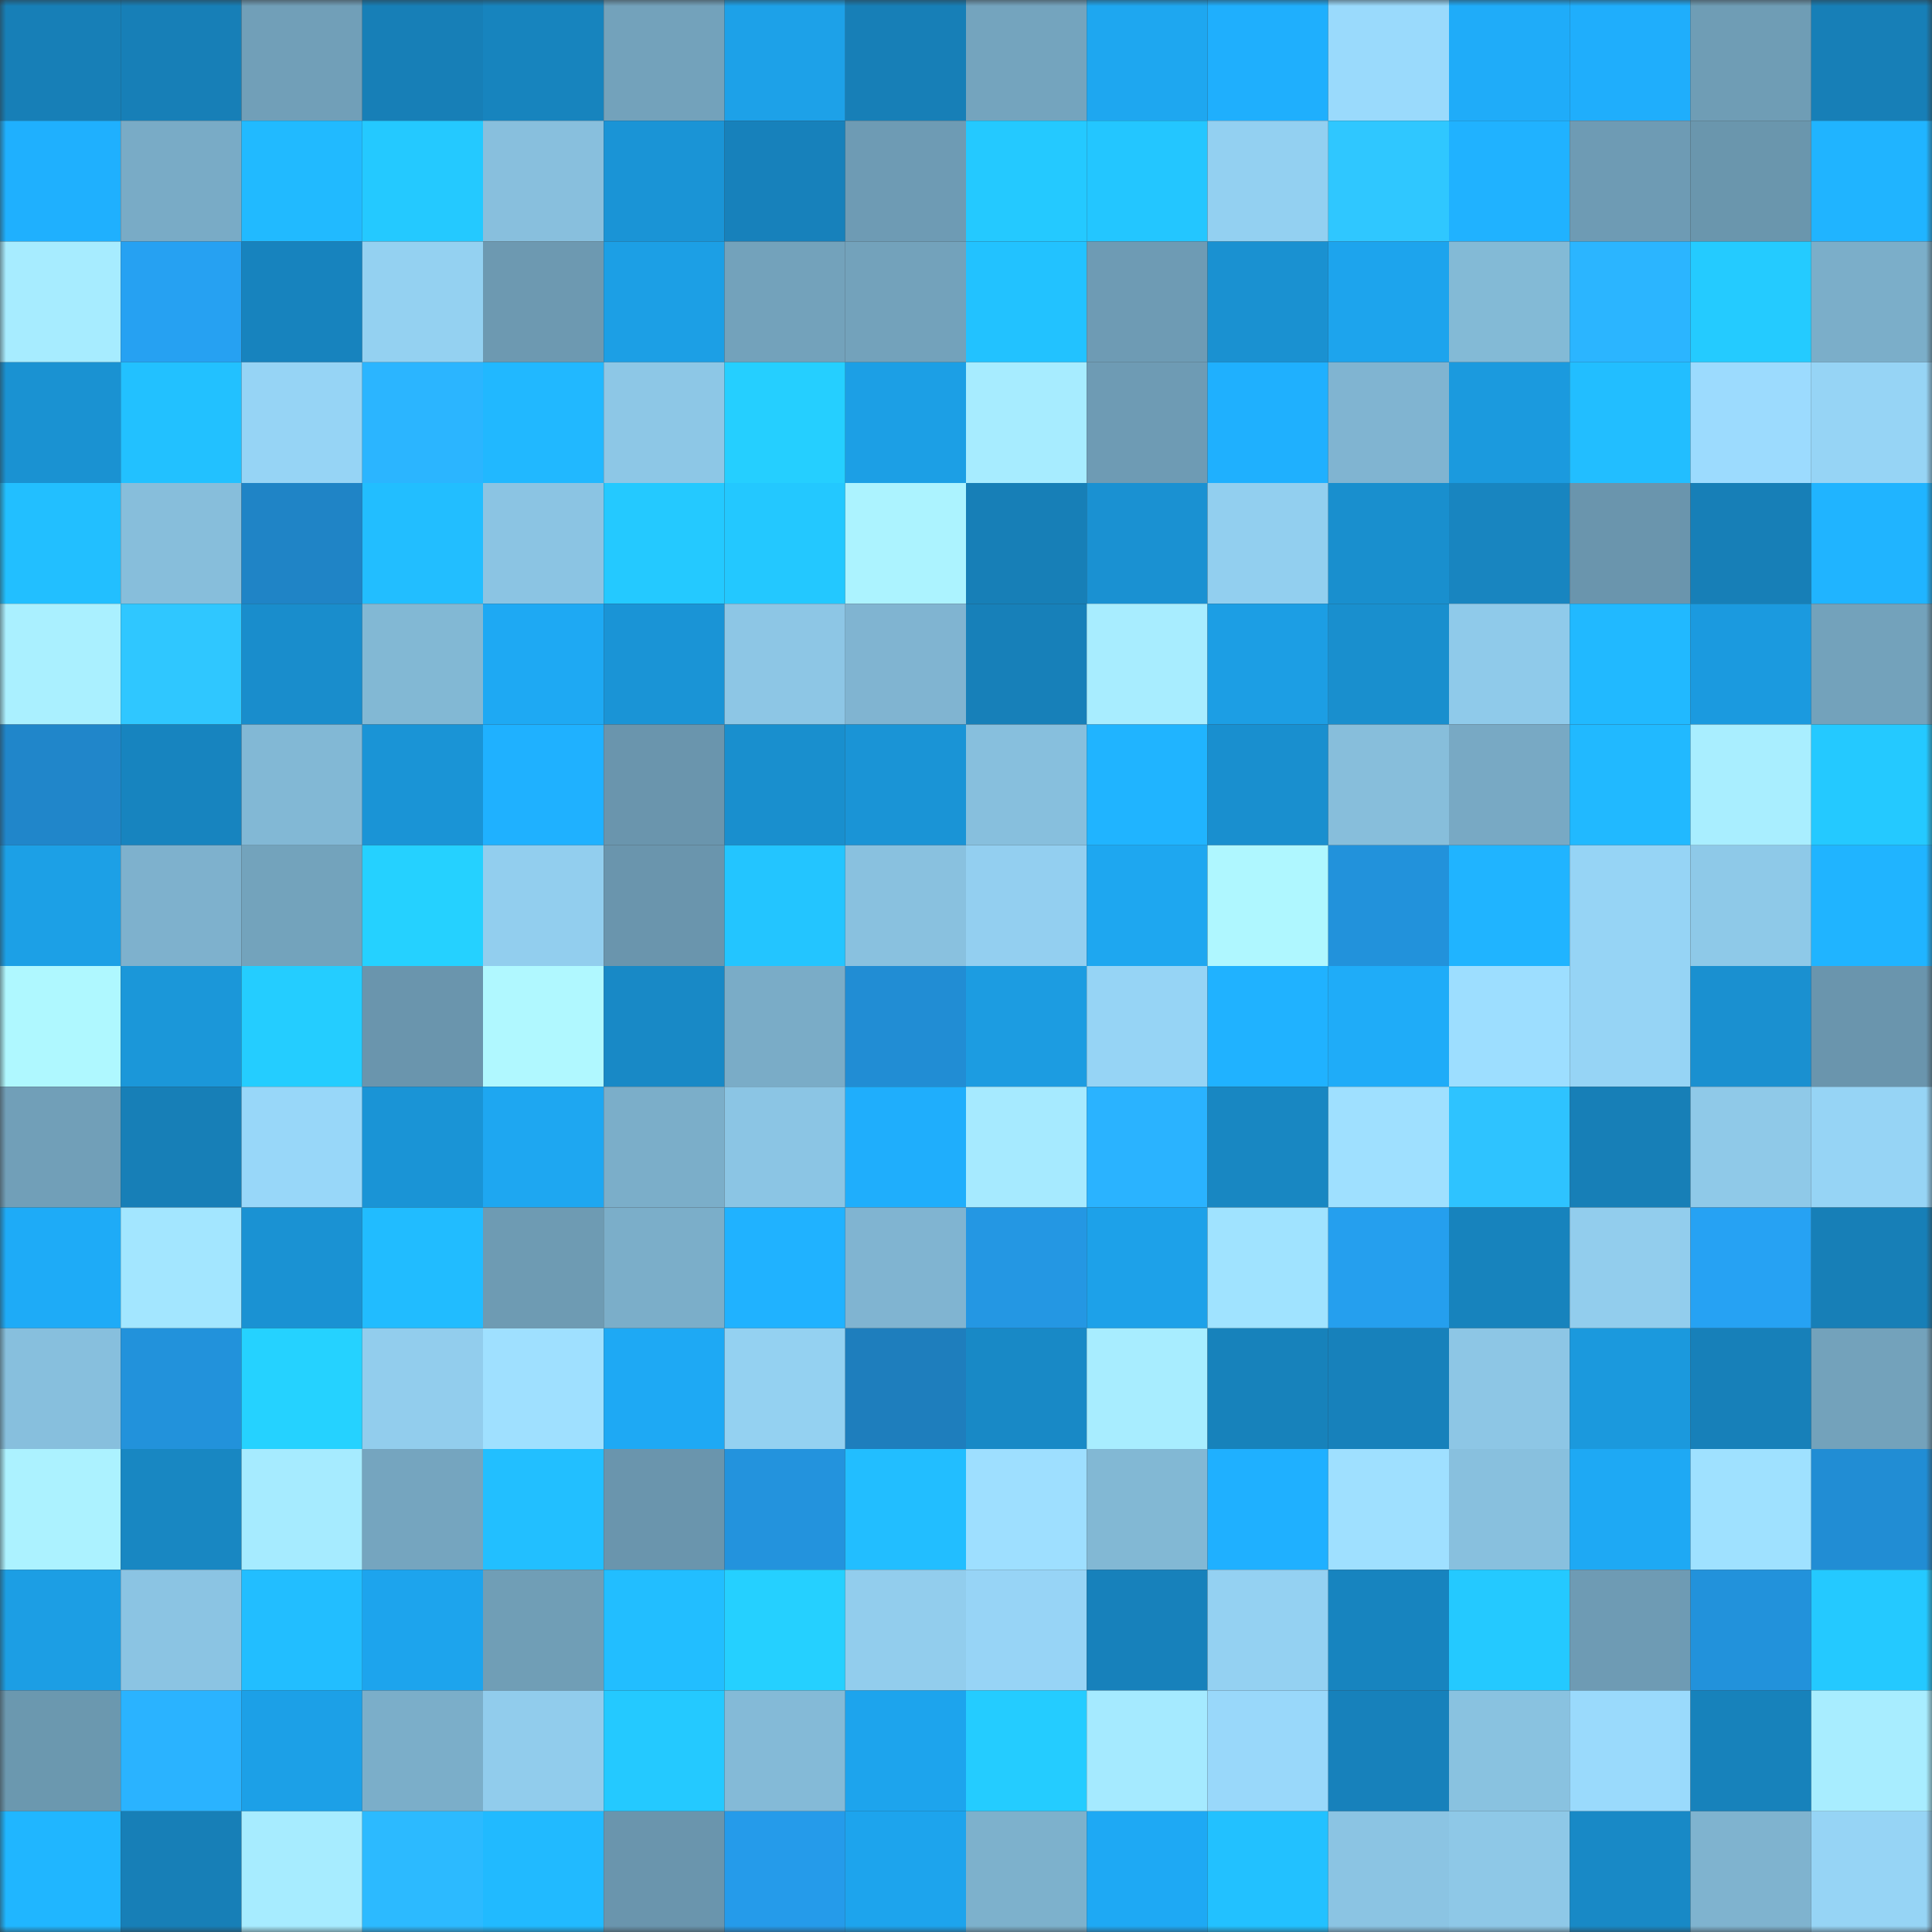 <svg viewBox="0 0 160 160" fill="none" role="img" xmlns="http://www.w3.org/2000/svg" width="240" height="240" name="ens%2Cangelmaker.eth"><rect x="0" y="0" width="160" height="160" fill="#333333" stroke="none"/><mask id="1729454096" mask-type="alpha" maskUnits="userSpaceOnUse" x="0" y="0" width="160" height="160"><rect width="160" height="160" fill="#FFFFFF"></rect></mask><g mask="url(#1729454096)"><rect x="0" y="0" width="10" height="10" fill="#177fb7"></rect><rect x="10" y="0" width="10" height="10" fill="#177fb7"></rect><rect x="20" y="0" width="10" height="10" fill="#719fb8"></rect><rect x="30" y="0" width="10" height="10" fill="#177fb7"></rect><rect x="40" y="0" width="10" height="10" fill="#1784be"></rect><rect x="50" y="0" width="10" height="10" fill="#73a2bb"></rect><rect x="60" y="0" width="10" height="10" fill="#1da1e8"></rect><rect x="70" y="0" width="10" height="10" fill="#177fb7"></rect><rect x="80" y="0" width="10" height="10" fill="#74a4be"></rect><rect x="90" y="0" width="10" height="10" fill="#1ea7f0"></rect><rect x="100" y="0" width="10" height="10" fill="#1faffd"></rect><rect x="110" y="0" width="10" height="10" fill="#9adafc"></rect><rect x="120" y="0" width="10" height="10" fill="#1facf9"></rect><rect x="130" y="0" width="10" height="10" fill="#1faefc"></rect><rect x="140" y="0" width="10" height="10" fill="#6f9db5"></rect><rect x="150" y="0" width="10" height="10" fill="#177fb7"></rect><rect x="0" y="10" width="10" height="10" fill="#1fb0fe"></rect><rect x="10" y="10" width="10" height="10" fill="#79abc6"></rect><rect x="20" y="10" width="10" height="10" fill="#21baff"></rect><rect x="30" y="10" width="10" height="10" fill="#24c9ff"></rect><rect x="40" y="10" width="10" height="10" fill="#88bfdd"></rect><rect x="50" y="10" width="10" height="10" fill="#1a94d6"></rect><rect x="60" y="10" width="10" height="10" fill="#1781bb"></rect><rect x="70" y="10" width="10" height="10" fill="#6e9bb4"></rect><rect x="80" y="10" width="10" height="10" fill="#24c9ff"></rect><rect x="90" y="10" width="10" height="10" fill="#23c6ff"></rect><rect x="100" y="10" width="10" height="10" fill="#93d0f1"></rect><rect x="110" y="10" width="10" height="10" fill="#2fc7ff"></rect><rect x="120" y="10" width="10" height="10" fill="#20b2ff"></rect><rect x="130" y="10" width="10" height="10" fill="#6e9bb4"></rect><rect x="140" y="10" width="10" height="10" fill="#6a96ad"></rect><rect x="150" y="10" width="10" height="10" fill="#20b4ff"></rect><rect x="0" y="20" width="10" height="10" fill="#a7ecff"></rect><rect x="10" y="20" width="10" height="10" fill="#26a1f2"></rect><rect x="20" y="20" width="10" height="10" fill="#1783be"></rect><rect x="30" y="20" width="10" height="10" fill="#94d1f1"></rect><rect x="40" y="20" width="10" height="10" fill="#6d99b1"></rect><rect x="50" y="20" width="10" height="10" fill="#1c9fe5"></rect><rect x="60" y="20" width="10" height="10" fill="#73a2bb"></rect><rect x="70" y="20" width="10" height="10" fill="#73a2bb"></rect><rect x="80" y="20" width="10" height="10" fill="#22c2ff"></rect><rect x="90" y="20" width="10" height="10" fill="#6e9bb4"></rect><rect x="100" y="20" width="10" height="10" fill="#1a91d1"></rect><rect x="110" y="20" width="10" height="10" fill="#1da4ed"></rect><rect x="120" y="20" width="10" height="10" fill="#83bad6"></rect><rect x="130" y="20" width="10" height="10" fill="#2bb5ff"></rect><rect x="140" y="20" width="10" height="10" fill="#24cbff"></rect><rect x="150" y="20" width="10" height="10" fill="#7baec9"></rect><rect x="0" y="30" width="10" height="10" fill="#1a92d2"></rect><rect x="10" y="30" width="10" height="10" fill="#22c1ff"></rect><rect x="20" y="30" width="10" height="10" fill="#96d4f5"></rect><rect x="30" y="30" width="10" height="10" fill="#2bb5ff"></rect><rect x="40" y="30" width="10" height="10" fill="#21b8ff"></rect><rect x="50" y="30" width="10" height="10" fill="#8dc7e6"></rect><rect x="60" y="30" width="10" height="10" fill="#25cfff"></rect><rect x="70" y="30" width="10" height="10" fill="#1c9fe5"></rect><rect x="80" y="30" width="10" height="10" fill="#a7ecff"></rect><rect x="90" y="30" width="10" height="10" fill="#6e9bb4"></rect><rect x="100" y="30" width="10" height="10" fill="#1fb0fe"></rect><rect x="110" y="30" width="10" height="10" fill="#80b4d1"></rect><rect x="120" y="30" width="10" height="10" fill="#1b9ade"></rect><rect x="130" y="30" width="10" height="10" fill="#22beff"></rect><rect x="140" y="30" width="10" height="10" fill="#9cdbfe"></rect><rect x="150" y="30" width="10" height="10" fill="#96d4f5"></rect><rect x="0" y="40" width="10" height="10" fill="#22bfff"></rect><rect x="10" y="40" width="10" height="10" fill="#87bedb"></rect><rect x="20" y="40" width="10" height="10" fill="#1f84c6"></rect><rect x="30" y="40" width="10" height="10" fill="#22beff"></rect><rect x="40" y="40" width="10" height="10" fill="#8bc4e3"></rect><rect x="50" y="40" width="10" height="10" fill="#24c9ff"></rect><rect x="60" y="40" width="10" height="10" fill="#23c8ff"></rect><rect x="70" y="40" width="10" height="10" fill="#acf3ff"></rect><rect x="80" y="40" width="10" height="10" fill="#177fb7"></rect><rect x="90" y="40" width="10" height="10" fill="#1a91d2"></rect><rect x="100" y="40" width="10" height="10" fill="#92cfef"></rect><rect x="110" y="40" width="10" height="10" fill="#198fce"></rect><rect x="120" y="40" width="10" height="10" fill="#1885c0"></rect><rect x="130" y="40" width="10" height="10" fill="#6a95ad"></rect><rect x="140" y="40" width="10" height="10" fill="#177fb7"></rect><rect x="150" y="40" width="10" height="10" fill="#20b4ff"></rect><rect x="0" y="50" width="10" height="10" fill="#aaf0ff"></rect><rect x="10" y="50" width="10" height="10" fill="#2fc7ff"></rect><rect x="20" y="50" width="10" height="10" fill="#198dcc"></rect><rect x="30" y="50" width="10" height="10" fill="#82b8d4"></rect><rect x="40" y="50" width="10" height="10" fill="#1ea9f3"></rect><rect x="50" y="50" width="10" height="10" fill="#1a94d6"></rect><rect x="60" y="50" width="10" height="10" fill="#8dc6e5"></rect><rect x="70" y="50" width="10" height="10" fill="#80b4d1"></rect><rect x="80" y="50" width="10" height="10" fill="#1780b9"></rect><rect x="90" y="50" width="10" height="10" fill="#a8edff"></rect><rect x="100" y="50" width="10" height="10" fill="#1c9ee4"></rect><rect x="110" y="50" width="10" height="10" fill="#198fce"></rect><rect x="120" y="50" width="10" height="10" fill="#8fcaea"></rect><rect x="130" y="50" width="10" height="10" fill="#21b9ff"></rect><rect x="140" y="50" width="10" height="10" fill="#1b9adf"></rect><rect x="150" y="50" width="10" height="10" fill="#73a2bb"></rect><rect x="0" y="60" width="10" height="10" fill="#2086ca"></rect><rect x="10" y="60" width="10" height="10" fill="#1784bf"></rect><rect x="20" y="60" width="10" height="10" fill="#82b8d5"></rect><rect x="30" y="60" width="10" height="10" fill="#1a94d6"></rect><rect x="40" y="60" width="10" height="10" fill="#1fb1ff"></rect><rect x="50" y="60" width="10" height="10" fill="#6a95ad"></rect><rect x="60" y="60" width="10" height="10" fill="#198fce"></rect><rect x="70" y="60" width="10" height="10" fill="#1a94d6"></rect><rect x="80" y="60" width="10" height="10" fill="#87bfdd"></rect><rect x="90" y="60" width="10" height="10" fill="#20b4ff"></rect><rect x="100" y="60" width="10" height="10" fill="#198fcf"></rect><rect x="110" y="60" width="10" height="10" fill="#87bedb"></rect><rect x="120" y="60" width="10" height="10" fill="#78a9c4"></rect><rect x="130" y="60" width="10" height="10" fill="#21b9ff"></rect><rect x="140" y="60" width="10" height="10" fill="#a9eeff"></rect><rect x="150" y="60" width="10" height="10" fill="#24c9ff"></rect><rect x="0" y="70" width="10" height="10" fill="#1ca0e6"></rect><rect x="10" y="70" width="10" height="10" fill="#7eb1cd"></rect><rect x="20" y="70" width="10" height="10" fill="#73a3bc"></rect><rect x="30" y="70" width="10" height="10" fill="#25d1ff"></rect><rect x="40" y="70" width="10" height="10" fill="#92ceee"></rect><rect x="50" y="70" width="10" height="10" fill="#6a95ad"></rect><rect x="60" y="70" width="10" height="10" fill="#23c5ff"></rect><rect x="70" y="70" width="10" height="10" fill="#89c1df"></rect><rect x="80" y="70" width="10" height="10" fill="#93cff0"></rect><rect x="90" y="70" width="10" height="10" fill="#1ea7f0"></rect><rect x="100" y="70" width="10" height="10" fill="#aff7ff"></rect><rect x="110" y="70" width="10" height="10" fill="#2292db"></rect><rect x="120" y="70" width="10" height="10" fill="#20b4ff"></rect><rect x="130" y="70" width="10" height="10" fill="#96d4f5"></rect><rect x="140" y="70" width="10" height="10" fill="#8ec9e8"></rect><rect x="150" y="70" width="10" height="10" fill="#20b4ff"></rect><rect x="0" y="80" width="10" height="10" fill="#aff8ff"></rect><rect x="10" y="80" width="10" height="10" fill="#1b97d9"></rect><rect x="20" y="80" width="10" height="10" fill="#24cdff"></rect><rect x="30" y="80" width="10" height="10" fill="#6a95ad"></rect><rect x="40" y="80" width="10" height="10" fill="#b0f8ff"></rect><rect x="50" y="80" width="10" height="10" fill="#1889c6"></rect><rect x="60" y="80" width="10" height="10" fill="#7aacc7"></rect><rect x="70" y="80" width="10" height="10" fill="#218dd4"></rect><rect x="80" y="80" width="10" height="10" fill="#1c9ce1"></rect><rect x="90" y="80" width="10" height="10" fill="#96d4f5"></rect><rect x="100" y="80" width="10" height="10" fill="#20b2ff"></rect><rect x="110" y="80" width="10" height="10" fill="#1facf8"></rect><rect x="120" y="80" width="10" height="10" fill="#9ddeff"></rect><rect x="130" y="80" width="10" height="10" fill="#96d4f5"></rect><rect x="140" y="80" width="10" height="10" fill="#1a90d0"></rect><rect x="150" y="80" width="10" height="10" fill="#6a95ad"></rect><rect x="0" y="90" width="10" height="10" fill="#719fb8"></rect><rect x="10" y="90" width="10" height="10" fill="#177fb7"></rect><rect x="20" y="90" width="10" height="10" fill="#98d7f9"></rect><rect x="30" y="90" width="10" height="10" fill="#1a94d6"></rect><rect x="40" y="90" width="10" height="10" fill="#1ea7f1"></rect><rect x="50" y="90" width="10" height="10" fill="#7baec9"></rect><rect x="60" y="90" width="10" height="10" fill="#8bc5e4"></rect><rect x="70" y="90" width="10" height="10" fill="#1faefc"></rect><rect x="80" y="90" width="10" height="10" fill="#a6eaff"></rect><rect x="90" y="90" width="10" height="10" fill="#2ab3ff"></rect><rect x="100" y="90" width="10" height="10" fill="#1887c2"></rect><rect x="110" y="90" width="10" height="10" fill="#9fe0ff"></rect><rect x="120" y="90" width="10" height="10" fill="#2ec3ff"></rect><rect x="130" y="90" width="10" height="10" fill="#177fb7"></rect><rect x="140" y="90" width="10" height="10" fill="#8fc9e8"></rect><rect x="150" y="90" width="10" height="10" fill="#96d4f5"></rect><rect x="0" y="100" width="10" height="10" fill="#1eabf7"></rect><rect x="10" y="100" width="10" height="10" fill="#a3e6ff"></rect><rect x="20" y="100" width="10" height="10" fill="#1a92d3"></rect><rect x="30" y="100" width="10" height="10" fill="#21bcff"></rect><rect x="40" y="100" width="10" height="10" fill="#6e9bb3"></rect><rect x="50" y="100" width="10" height="10" fill="#7baec9"></rect><rect x="60" y="100" width="10" height="10" fill="#20b2ff"></rect><rect x="70" y="100" width="10" height="10" fill="#80b4d1"></rect><rect x="80" y="100" width="10" height="10" fill="#2497e3"></rect><rect x="90" y="100" width="10" height="10" fill="#1da1e9"></rect><rect x="100" y="100" width="10" height="10" fill="#a0e3ff"></rect><rect x="110" y="100" width="10" height="10" fill="#259fee"></rect><rect x="120" y="100" width="10" height="10" fill="#1783bd"></rect><rect x="130" y="100" width="10" height="10" fill="#92cded"></rect><rect x="140" y="100" width="10" height="10" fill="#26a2f3"></rect><rect x="150" y="100" width="10" height="10" fill="#177fb7"></rect><rect x="0" y="110" width="10" height="10" fill="#87bfdd"></rect><rect x="10" y="110" width="10" height="10" fill="#2292db"></rect><rect x="20" y="110" width="10" height="10" fill="#25d2ff"></rect><rect x="30" y="110" width="10" height="10" fill="#92cded"></rect><rect x="40" y="110" width="10" height="10" fill="#9fe0ff"></rect><rect x="50" y="110" width="10" height="10" fill="#1ea9f4"></rect><rect x="60" y="110" width="10" height="10" fill="#94d1f1"></rect><rect x="70" y="110" width="10" height="10" fill="#1e7ebd"></rect><rect x="80" y="110" width="10" height="10" fill="#1889c6"></rect><rect x="90" y="110" width="10" height="10" fill="#a8edff"></rect><rect x="100" y="110" width="10" height="10" fill="#1782bb"></rect><rect x="110" y="110" width="10" height="10" fill="#1781bb"></rect><rect x="120" y="110" width="10" height="10" fill="#8dc6e5"></rect><rect x="130" y="110" width="10" height="10" fill="#1b99dd"></rect><rect x="140" y="110" width="10" height="10" fill="#1780b9"></rect><rect x="150" y="110" width="10" height="10" fill="#73a2bb"></rect><rect x="0" y="120" width="10" height="10" fill="#acf2ff"></rect><rect x="10" y="120" width="10" height="10" fill="#1887c2"></rect><rect x="20" y="120" width="10" height="10" fill="#a6ebff"></rect><rect x="30" y="120" width="10" height="10" fill="#75a5bf"></rect><rect x="40" y="120" width="10" height="10" fill="#22bfff"></rect><rect x="50" y="120" width="10" height="10" fill="#6a95ad"></rect><rect x="60" y="120" width="10" height="10" fill="#2393dd"></rect><rect x="70" y="120" width="10" height="10" fill="#22beff"></rect><rect x="80" y="120" width="10" height="10" fill="#9edfff"></rect><rect x="90" y="120" width="10" height="10" fill="#82b8d4"></rect><rect x="100" y="120" width="10" height="10" fill="#1fb0ff"></rect><rect x="110" y="120" width="10" height="10" fill="#9fe0ff"></rect><rect x="120" y="120" width="10" height="10" fill="#88c0de"></rect><rect x="130" y="120" width="10" height="10" fill="#1ea9f4"></rect><rect x="140" y="120" width="10" height="10" fill="#9fe1ff"></rect><rect x="150" y="120" width="10" height="10" fill="#218dd4"></rect><rect x="0" y="130" width="10" height="10" fill="#1c9ee4"></rect><rect x="10" y="130" width="10" height="10" fill="#8bc4e3"></rect><rect x="20" y="130" width="10" height="10" fill="#22beff"></rect><rect x="30" y="130" width="10" height="10" fill="#1da4ed"></rect><rect x="40" y="130" width="10" height="10" fill="#709eb6"></rect><rect x="50" y="130" width="10" height="10" fill="#22beff"></rect><rect x="60" y="130" width="10" height="10" fill="#25d0ff"></rect><rect x="70" y="130" width="10" height="10" fill="#92cded"></rect><rect x="80" y="130" width="10" height="10" fill="#97d4f6"></rect><rect x="90" y="130" width="10" height="10" fill="#1781bb"></rect><rect x="100" y="130" width="10" height="10" fill="#94d1f2"></rect><rect x="110" y="130" width="10" height="10" fill="#1784bf"></rect><rect x="120" y="130" width="10" height="10" fill="#24c9ff"></rect><rect x="130" y="130" width="10" height="10" fill="#6e9bb4"></rect><rect x="140" y="130" width="10" height="10" fill="#2292db"></rect><rect x="150" y="130" width="10" height="10" fill="#24c9ff"></rect><rect x="0" y="140" width="10" height="10" fill="#6b98af"></rect><rect x="10" y="140" width="10" height="10" fill="#2ab3ff"></rect><rect x="20" y="140" width="10" height="10" fill="#1ca0e7"></rect><rect x="30" y="140" width="10" height="10" fill="#7baec9"></rect><rect x="40" y="140" width="10" height="10" fill="#91ccec"></rect><rect x="50" y="140" width="10" height="10" fill="#24c9ff"></rect><rect x="60" y="140" width="10" height="10" fill="#84bad7"></rect><rect x="70" y="140" width="10" height="10" fill="#1da4ed"></rect><rect x="80" y="140" width="10" height="10" fill="#24ccff"></rect><rect x="90" y="140" width="10" height="10" fill="#a5eaff"></rect><rect x="100" y="140" width="10" height="10" fill="#99d8fa"></rect><rect x="110" y="140" width="10" height="10" fill="#1781bb"></rect><rect x="120" y="140" width="10" height="10" fill="#89c2e0"></rect><rect x="130" y="140" width="10" height="10" fill="#9adafc"></rect><rect x="140" y="140" width="10" height="10" fill="#1782bb"></rect><rect x="150" y="140" width="10" height="10" fill="#a8edff"></rect><rect x="0" y="150" width="10" height="10" fill="#20b6ff"></rect><rect x="10" y="150" width="10" height="10" fill="#177fb7"></rect><rect x="20" y="150" width="10" height="10" fill="#a7ecff"></rect><rect x="30" y="150" width="10" height="10" fill="#2cbaff"></rect><rect x="40" y="150" width="10" height="10" fill="#21baff"></rect><rect x="50" y="150" width="10" height="10" fill="#6a95ad"></rect><rect x="60" y="150" width="10" height="10" fill="#259bea"></rect><rect x="70" y="150" width="10" height="10" fill="#1da4ed"></rect><rect x="80" y="150" width="10" height="10" fill="#7db1cc"></rect><rect x="90" y="150" width="10" height="10" fill="#1ea9f4"></rect><rect x="100" y="150" width="10" height="10" fill="#22c1ff"></rect><rect x="110" y="150" width="10" height="10" fill="#8bc4e3"></rect><rect x="120" y="150" width="10" height="10" fill="#8ec8e7"></rect><rect x="130" y="150" width="10" height="10" fill="#1889c6"></rect><rect x="140" y="150" width="10" height="10" fill="#7fb3cf"></rect><rect x="150" y="150" width="10" height="10" fill="#96d4f5"></rect></g></svg>